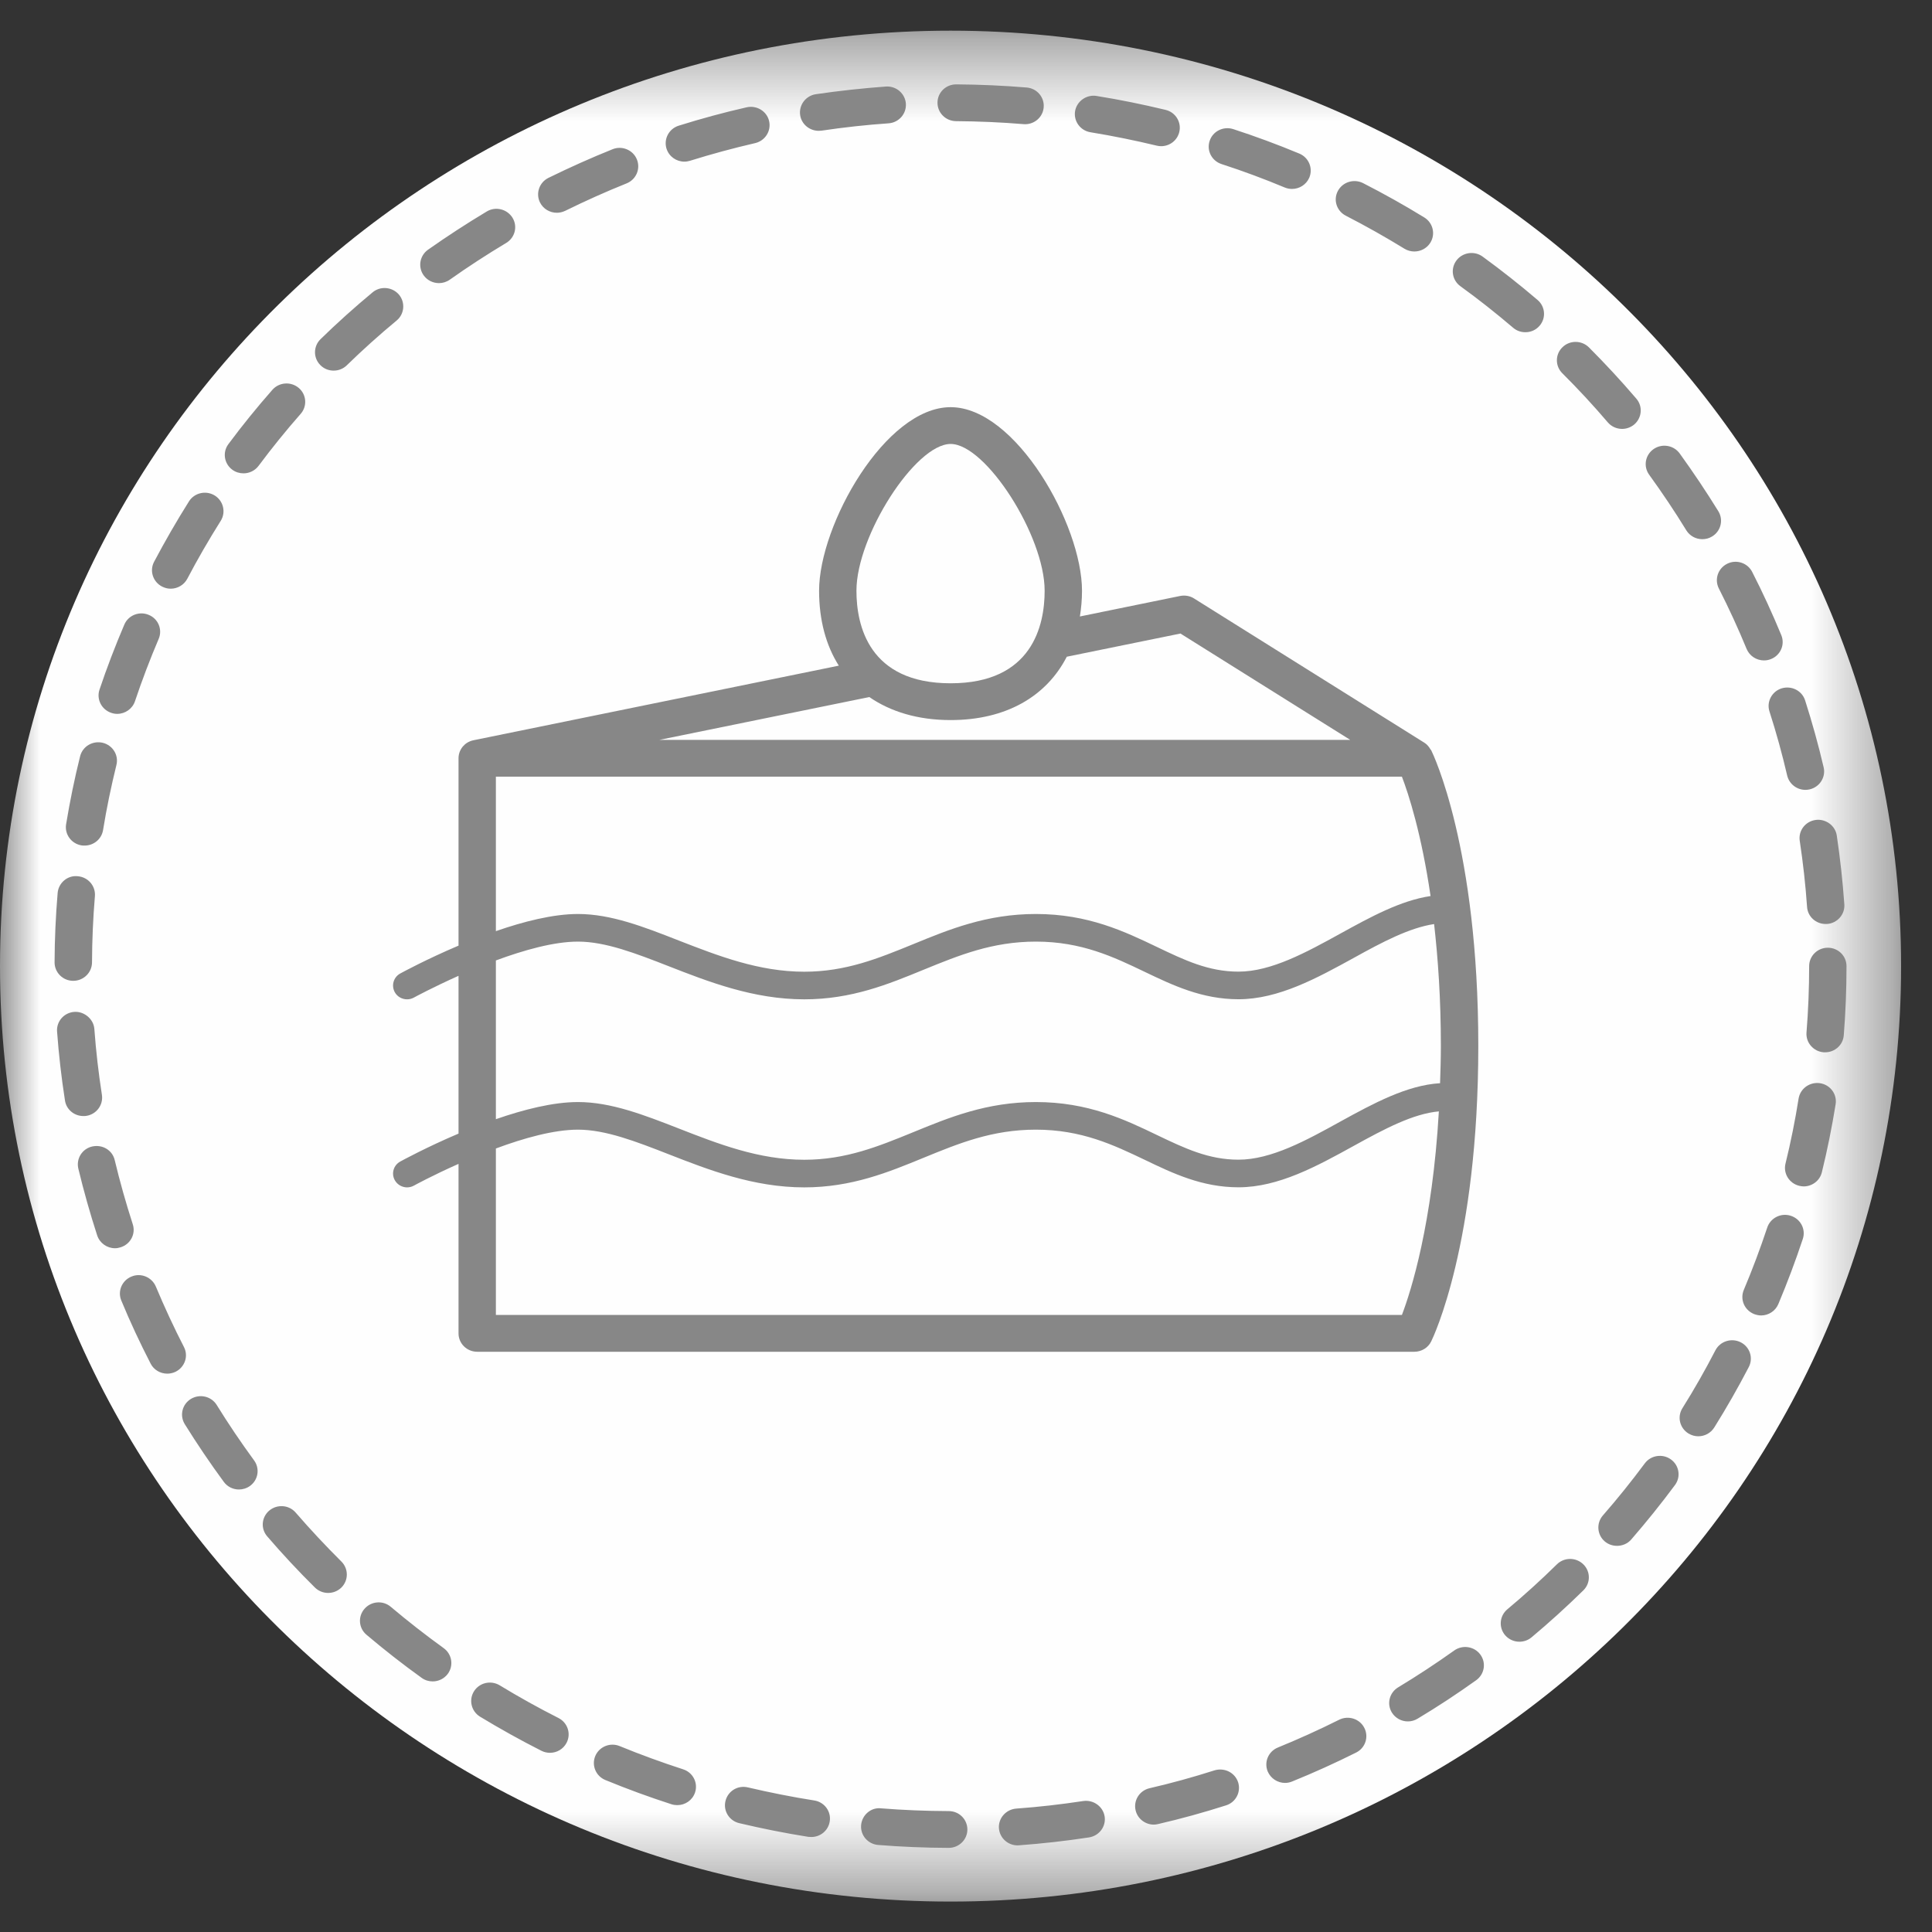 <?xml version="1.0" encoding="UTF-8"?>
<svg xmlns:xlink="http://www.w3.org/1999/xlink" width="24px" height="24px" viewBox="0 0 24 24" version="1.1"
     xmlns="http://www.w3.org/2000/svg">
    <rect x="0" y="0" width="24" height="24" fill="#333333" stroke="none"/>
    <!-- Generator: Sketch 56 (81588) - https://sketch.com -->
    <title>atoms/icons/Foodp-dessert</title>
    <desc>Created with Sketch.</desc>
    <defs>
        <polygon id="path-1"
                 points="3.87096774e-05 0.378 23.616 0.378 23.616 23.619 3.87096774e-05 23.619"></polygon>
    </defs>
    <g id="atoms/icons/Foodp-dessert" stroke="none" stroke-width="1" fill="none" fill-rule="evenodd">
        <g id="Group-3" transform="translate(0, 0.003)">
            <mask id="mask-2" fill="white">
                <use xlink:href="#path-1"></use>
            </mask>
            <g id="Clip-2"></g>
            <path d="M23.616,11.999 C23.616,18.417 18.329,23.619 11.808,23.619 C5.286,23.619 3.87096774e-05,18.417 3.87096774e-05,11.999 C3.87096774e-05,5.581 5.286,0.378 11.808,0.378 C18.329,0.378 23.616,5.581 23.616,11.999"
                  id="Fill-1" fill="#FEFEFE" mask="url(#mask-2)"></path>
        </g>
        <g id="Group" transform="translate(0.678, 1.048)" fill="#878787">
            <path d="M12.056,0.495 C12.049,0.495 12.043,0.495 12.036,0.494 C11.761,0.471 11.479,0.459 11.198,0.457 C11.07,0.456 10.967,0.353 10.968,0.227 C10.968,0.101 11.072,4.97379915e-13 11.2,4.97379915e-13 L11.201,4.97379915e-13 C11.494,0.002 11.788,0.015 12.075,0.039 C12.203,0.049 12.298,0.16 12.287,0.286 C12.277,0.405 12.176,0.495 12.056,0.495 M9.492,0.577 C9.379,0.577 9.279,0.496 9.262,0.383 C9.243,0.258 9.331,0.141 9.457,0.122 C9.746,0.08 10.038,0.048 10.327,0.027 C10.455,0.018 10.566,0.114 10.575,0.239 C10.584,0.365 10.488,0.475 10.36,0.484 C10.083,0.503 9.803,0.534 9.527,0.575 C9.515,0.576 9.503,0.577 9.492,0.577 M13.746,0.768 C13.728,0.768 13.709,0.766 13.69,0.761 C13.42,0.696 13.144,0.64 12.869,0.595 C12.742,0.575 12.657,0.457 12.677,0.333 C12.698,0.208 12.821,0.123 12.944,0.144 C13.231,0.19 13.52,0.249 13.802,0.317 C13.926,0.347 14.002,0.471 13.971,0.594 C13.945,0.698 13.851,0.768 13.746,0.768 M7.824,0.96 C7.725,0.96 7.634,0.898 7.602,0.8 C7.564,0.68 7.631,0.551 7.754,0.513 C8.031,0.426 8.315,0.349 8.597,0.285 C8.721,0.257 8.847,0.332 8.876,0.455 C8.905,0.578 8.827,0.701 8.702,0.73 C8.433,0.792 8.16,0.866 7.894,0.949 C7.87,0.956 7.847,0.96 7.824,0.96 M15.372,1.299 C15.341,1.299 15.311,1.293 15.281,1.281 C15.025,1.174 14.761,1.076 14.496,0.99 C14.374,0.95 14.308,0.821 14.349,0.701 C14.389,0.581 14.52,0.517 14.642,0.556 C14.919,0.646 15.194,0.748 15.463,0.86 C15.58,0.909 15.636,1.043 15.586,1.16 C15.548,1.247 15.462,1.299 15.372,1.299 M6.239,1.595 C6.154,1.595 6.072,1.549 6.031,1.469 C5.974,1.357 6.02,1.219 6.134,1.162 C6.395,1.034 6.662,0.914 6.931,0.806 C7.048,0.758 7.185,0.814 7.233,0.931 C7.282,1.048 7.225,1.182 7.106,1.23 C6.849,1.333 6.593,1.448 6.343,1.571 C6.309,1.587 6.274,1.595 6.239,1.595 M16.892,2.076 C16.85,2.076 16.807,2.065 16.769,2.042 C16.533,1.897 16.288,1.759 16.041,1.632 C15.927,1.574 15.882,1.437 15.941,1.325 C16,1.213 16.14,1.169 16.255,1.227 C16.513,1.359 16.769,1.502 17.016,1.654 C17.124,1.721 17.157,1.862 17.089,1.969 C17.045,2.038 16.969,2.076 16.892,2.076 M4.775,2.469 C4.703,2.469 4.631,2.436 4.586,2.374 C4.511,2.271 4.535,2.128 4.639,2.054 C4.873,1.889 5.119,1.729 5.369,1.579 C5.479,1.513 5.621,1.549 5.688,1.656 C5.755,1.764 5.72,1.904 5.61,1.97 C5.37,2.114 5.134,2.267 4.91,2.426 C4.869,2.455 4.822,2.469 4.775,2.469 M18.271,3.079 C18.216,3.079 18.162,3.061 18.118,3.023 C17.907,2.843 17.687,2.669 17.463,2.507 C17.36,2.432 17.338,2.289 17.415,2.187 C17.491,2.086 17.637,2.065 17.739,2.139 C17.972,2.309 18.202,2.49 18.422,2.678 C18.519,2.76 18.53,2.905 18.446,3 C18.4,3.053 18.336,3.079 18.271,3.079 M3.467,3.556 C3.407,3.556 3.347,3.534 3.302,3.488 C3.212,3.399 3.213,3.254 3.304,3.165 C3.509,2.965 3.726,2.77 3.95,2.584 C4.047,2.502 4.194,2.515 4.277,2.611 C4.359,2.707 4.347,2.852 4.25,2.933 C4.035,3.111 3.827,3.298 3.63,3.49 C3.585,3.534 3.526,3.556 3.467,3.556 M19.472,4.28 C19.406,4.28 19.34,4.252 19.294,4.198 C19.114,3.987 18.924,3.782 18.729,3.588 C18.639,3.498 18.64,3.353 18.732,3.265 C18.823,3.176 18.97,3.178 19.06,3.267 C19.263,3.47 19.461,3.684 19.649,3.904 C19.732,4 19.719,4.144 19.622,4.226 C19.578,4.262 19.525,4.28 19.472,4.28 M2.347,4.832 C2.299,4.832 2.25,4.818 2.209,4.788 C2.106,4.713 2.083,4.57 2.16,4.468 C2.331,4.238 2.515,4.011 2.706,3.794 C2.79,3.699 2.936,3.689 3.033,3.771 C3.13,3.853 3.141,3.998 3.057,4.093 C2.874,4.301 2.698,4.519 2.534,4.739 C2.488,4.8 2.418,4.832 2.347,4.832 M20.469,5.65 C20.39,5.65 20.314,5.611 20.27,5.54 C20.127,5.306 19.971,5.074 19.809,4.85 C19.734,4.747 19.758,4.605 19.863,4.531 C19.968,4.458 20.112,4.482 20.187,4.584 C20.356,4.818 20.518,5.06 20.668,5.303 C20.734,5.411 20.699,5.552 20.589,5.617 C20.551,5.64 20.51,5.65 20.469,5.65 M1.442,6.265 C1.406,6.265 1.37,6.256 1.336,6.239 C1.222,6.181 1.177,6.043 1.236,5.931 C1.37,5.678 1.515,5.426 1.669,5.181 C1.736,5.074 1.879,5.04 1.989,5.107 C2.097,5.174 2.131,5.315 2.064,5.422 C1.916,5.657 1.776,5.899 1.649,6.141 C1.608,6.219 1.527,6.265 1.442,6.265 M21.235,7.156 C21.143,7.156 21.056,7.102 21.019,7.013 C20.914,6.758 20.798,6.506 20.674,6.262 C20.617,6.149 20.663,6.012 20.778,5.955 C20.892,5.898 21.032,5.944 21.089,6.058 C21.219,6.312 21.34,6.576 21.45,6.842 C21.498,6.959 21.441,7.092 21.322,7.139 C21.293,7.151 21.264,7.156 21.235,7.156 M0.778,7.82 C0.754,7.82 0.73,7.816 0.706,7.808 C0.584,7.768 0.518,7.639 0.558,7.519 C0.649,7.248 0.753,6.977 0.866,6.712 C0.915,6.595 1.052,6.541 1.169,6.59 C1.288,6.638 1.343,6.773 1.293,6.889 C1.185,7.142 1.086,7.403 0.999,7.662 C0.967,7.758 0.876,7.82 0.778,7.82 M21.749,8.764 C21.644,8.764 21.548,8.692 21.523,8.586 C21.461,8.319 21.387,8.051 21.303,7.79 C21.264,7.67 21.333,7.541 21.454,7.503 C21.578,7.466 21.708,7.532 21.746,7.653 C21.833,7.925 21.911,8.205 21.976,8.484 C22.005,8.606 21.927,8.729 21.802,8.758 C21.785,8.762 21.767,8.764 21.749,8.764 M0.373,9.456 C0.36,9.456 0.348,9.456 0.336,9.454 C0.209,9.434 0.123,9.316 0.143,9.192 C0.19,8.907 0.248,8.623 0.317,8.347 C0.348,8.224 0.472,8.15 0.598,8.179 C0.723,8.21 0.799,8.333 0.768,8.456 C0.703,8.72 0.646,8.992 0.602,9.265 C0.583,9.377 0.485,9.456 0.373,9.456 M22.001,10.43 C21.88,10.43 21.778,10.339 21.77,10.218 C21.751,9.944 21.72,9.667 21.679,9.397 C21.66,9.272 21.748,9.156 21.875,9.138 C21.998,9.12 22.12,9.205 22.139,9.33 C22.181,9.613 22.213,9.9 22.233,10.186 C22.242,10.312 22.145,10.421 22.018,10.43 C22.012,10.43 22.007,10.43 22.001,10.43 M0.232,11.136 L0.231,11.136 C0.103,11.136 -0,11.033 3.90798505e-14,10.907 C0.001,10.62 0.014,10.33 0.038,10.046 C0.048,9.92 0.161,9.822 0.289,9.837 C0.417,9.848 0.511,9.958 0.501,10.084 C0.478,10.356 0.466,10.634 0.465,10.908 C0.464,11.034 0.36,11.136 0.232,11.136 M21.995,12.024 C21.989,12.024 21.983,12.024 21.977,12.024 C21.849,12.014 21.753,11.904 21.763,11.778 C21.785,11.504 21.796,11.226 21.796,10.953 C21.796,10.827 21.9,10.725 22.028,10.725 C22.156,10.725 22.26,10.827 22.26,10.953 C22.26,11.238 22.249,11.528 22.226,11.813 C22.217,11.933 22.115,12.024 21.995,12.024 M0.358,12.816 C0.245,12.816 0.146,12.736 0.129,12.622 C0.085,12.34 0.052,12.053 0.031,11.767 C0.021,11.641 0.117,11.531 0.245,11.522 C0.363,11.513 0.484,11.607 0.494,11.733 C0.514,12.007 0.546,12.283 0.588,12.553 C0.607,12.678 0.52,12.795 0.393,12.814 C0.381,12.816 0.37,12.816 0.358,12.816 M21.729,13.69 C21.71,13.69 21.693,13.687 21.674,13.683 C21.549,13.653 21.472,13.53 21.502,13.407 C21.567,13.143 21.622,12.87 21.665,12.598 C21.686,12.473 21.805,12.389 21.931,12.408 C22.058,12.427 22.145,12.544 22.125,12.669 C22.079,12.954 22.022,13.238 21.954,13.514 C21.929,13.619 21.833,13.69 21.729,13.69 M0.75,14.458 C0.652,14.458 0.561,14.395 0.529,14.298 C0.441,14.027 0.362,13.747 0.295,13.469 C0.266,13.345 0.343,13.222 0.468,13.194 C0.595,13.166 0.718,13.24 0.747,13.363 C0.811,13.631 0.887,13.899 0.971,14.159 C1.011,14.28 0.943,14.408 0.821,14.446 C0.797,14.454 0.774,14.458 0.75,14.458 M21.199,15.293 C21.169,15.293 21.139,15.286 21.11,15.275 C20.991,15.226 20.935,15.093 20.984,14.976 C21.091,14.722 21.189,14.461 21.275,14.202 C21.315,14.081 21.447,14.015 21.568,14.055 C21.69,14.094 21.757,14.223 21.717,14.343 C21.627,14.614 21.525,14.886 21.413,15.152 C21.376,15.239 21.29,15.293 21.199,15.293 M1.4,16.016 C1.315,16.016 1.233,15.97 1.193,15.891 C1.062,15.637 0.939,15.374 0.829,15.108 C0.78,14.992 0.837,14.858 0.955,14.81 C1.073,14.76 1.209,14.818 1.258,14.934 C1.365,15.189 1.482,15.442 1.607,15.685 C1.665,15.797 1.619,15.934 1.504,15.992 C1.471,16.008 1.435,16.016 1.4,16.016 M20.419,16.794 C20.378,16.794 20.336,16.783 20.298,16.76 C20.189,16.694 20.154,16.554 20.221,16.446 C20.369,16.21 20.507,15.967 20.632,15.725 C20.691,15.613 20.831,15.569 20.945,15.626 C21.059,15.683 21.105,15.821 21.046,15.934 C20.915,16.186 20.771,16.439 20.617,16.685 C20.573,16.755 20.497,16.794 20.419,16.794 M2.29,17.455 C2.218,17.455 2.147,17.422 2.102,17.36 C1.933,17.13 1.77,16.889 1.617,16.643 C1.551,16.535 1.585,16.395 1.695,16.329 C1.805,16.264 1.947,16.297 2.014,16.405 C2.16,16.641 2.316,16.872 2.478,17.093 C2.553,17.195 2.53,17.338 2.426,17.412 C2.385,17.441 2.337,17.455 2.29,17.455 M19.409,18.155 C19.356,18.155 19.302,18.138 19.258,18.101 C19.161,18.019 19.15,17.874 19.233,17.778 C19.414,17.571 19.589,17.353 19.754,17.131 C19.829,17.029 19.975,17.007 20.078,17.081 C20.182,17.155 20.205,17.298 20.129,17.4 C19.957,17.632 19.774,17.859 19.586,18.076 C19.54,18.129 19.475,18.155 19.409,18.155 M3.398,18.74 C3.338,18.74 3.279,18.717 3.233,18.672 C3.029,18.47 2.829,18.256 2.642,18.038 C2.558,17.942 2.57,17.798 2.668,17.716 C2.766,17.635 2.913,17.646 2.995,17.742 C3.176,17.951 3.367,18.155 3.563,18.35 C3.653,18.44 3.653,18.584 3.562,18.674 C3.516,18.718 3.458,18.74 3.398,18.74 M18.197,19.346 C18.131,19.346 18.066,19.319 18.02,19.266 C17.937,19.17 17.949,19.026 18.046,18.944 C18.258,18.767 18.465,18.579 18.663,18.384 C18.754,18.295 18.901,18.296 18.991,18.385 C19.082,18.474 19.082,18.619 18.991,18.708 C18.784,18.911 18.568,19.107 18.347,19.292 C18.304,19.328 18.25,19.346 18.197,19.346 M4.697,19.839 C4.649,19.839 4.601,19.825 4.56,19.795 C4.326,19.627 4.096,19.447 3.874,19.259 C3.777,19.177 3.766,19.033 3.85,18.937 C3.934,18.841 4.08,18.83 4.177,18.913 C4.389,19.092 4.611,19.265 4.834,19.426 C4.937,19.501 4.96,19.644 4.884,19.746 C4.838,19.807 4.768,19.839 4.697,19.839 M16.811,20.336 C16.733,20.336 16.657,20.297 16.613,20.227 C16.546,20.119 16.581,19.979 16.69,19.913 C16.927,19.77 17.161,19.616 17.387,19.455 C17.491,19.381 17.636,19.404 17.711,19.505 C17.787,19.608 17.763,19.75 17.66,19.824 C17.424,19.993 17.179,20.154 16.932,20.302 C16.894,20.325 16.853,20.336 16.811,20.336 M6.154,20.726 C6.118,20.726 6.082,20.718 6.048,20.701 C5.787,20.569 5.531,20.426 5.285,20.277 C5.176,20.21 5.143,20.069 5.21,19.962 C5.277,19.855 5.419,19.821 5.53,19.888 C5.765,20.031 6.011,20.168 6.26,20.294 C6.374,20.352 6.419,20.49 6.36,20.602 C6.319,20.681 6.238,20.726 6.154,20.726 M15.285,21.1 C15.194,21.1 15.108,21.046 15.07,20.958 C15.022,20.841 15.078,20.708 15.197,20.66 C15.452,20.556 15.708,20.44 15.958,20.315 C16.071,20.259 16.212,20.302 16.27,20.416 C16.328,20.528 16.283,20.666 16.168,20.723 C15.908,20.853 15.641,20.974 15.374,21.082 C15.345,21.094 15.315,21.1 15.285,21.1 M7.736,21.376 C7.712,21.376 7.688,21.373 7.663,21.365 C7.387,21.276 7.111,21.175 6.842,21.064 C6.724,21.016 6.668,20.882 6.717,20.765 C6.767,20.648 6.903,20.594 7.021,20.643 C7.279,20.749 7.543,20.845 7.808,20.931 C7.93,20.97 7.996,21.099 7.956,21.219 C7.924,21.315 7.834,21.376 7.736,21.376 M13.655,21.618 C13.55,21.618 13.454,21.547 13.429,21.441 C13.4,21.318 13.477,21.195 13.602,21.166 C13.871,21.104 14.143,21.029 14.409,20.944 C14.534,20.907 14.662,20.972 14.702,21.091 C14.741,21.212 14.674,21.341 14.552,21.379 C14.274,21.468 13.99,21.546 13.709,21.611 C13.691,21.615 13.673,21.618 13.655,21.618 M9.401,21.772 C9.388,21.772 9.376,21.771 9.363,21.77 C9.078,21.725 8.789,21.667 8.505,21.6 C8.381,21.571 8.304,21.447 8.334,21.325 C8.364,21.202 8.486,21.125 8.614,21.156 C8.887,21.22 9.163,21.275 9.437,21.318 C9.564,21.338 9.65,21.455 9.629,21.58 C9.611,21.692 9.513,21.772 9.401,21.772 M11.963,21.876 C11.842,21.876 11.741,21.785 11.731,21.664 C11.722,21.539 11.818,21.429 11.946,21.419 C12.223,21.399 12.502,21.367 12.779,21.325 C12.903,21.307 13.024,21.391 13.044,21.516 C13.064,21.641 12.977,21.757 12.85,21.777 C12.562,21.821 12.269,21.854 11.981,21.875 C11.974,21.876 11.969,21.876 11.963,21.876 M11.107,21.907 L11.106,21.907 C10.814,21.906 10.519,21.894 10.232,21.871 C10.104,21.861 10.009,21.751 10.019,21.626 C10.029,21.499 10.142,21.4 10.269,21.416 C10.545,21.438 10.827,21.449 11.108,21.45 C11.236,21.45 11.339,21.552 11.339,21.679 C11.339,21.805 11.235,21.907 11.107,21.907"
                  id="Fill-4"></path>
            <path d="M16.737,15.287 L5.482,15.287 L5.482,13.219 C5.828,13.09 6.203,12.985 6.502,12.985 C6.845,12.985 7.225,13.133 7.627,13.29 C8.121,13.483 8.681,13.702 9.313,13.702 C9.9,13.702 10.356,13.515 10.796,13.334 C11.235,13.154 11.648,12.985 12.19,12.985 C12.759,12.985 13.157,13.176 13.543,13.36 C13.892,13.528 14.254,13.701 14.707,13.701 C15.205,13.701 15.683,13.438 16.145,13.183 C16.52,12.976 16.875,12.787 17.196,12.758 C17.116,14.149 16.852,14.986 16.737,15.287 L16.737,15.287 Z M5.482,10.883 C5.828,10.755 6.203,10.649 6.502,10.649 C6.845,10.649 7.225,10.797 7.627,10.954 C8.121,11.147 8.681,11.366 9.313,11.366 C9.9,11.366 10.356,11.179 10.796,10.998 C11.235,10.819 11.648,10.649 12.19,10.649 C12.759,10.649 13.157,10.84 13.543,11.025 C13.892,11.192 14.254,11.365 14.707,11.365 C15.205,11.365 15.683,11.102 16.145,10.848 C16.497,10.653 16.831,10.477 17.137,10.431 C17.186,10.864 17.221,11.362 17.221,11.944 C17.221,12.107 17.216,12.256 17.211,12.408 C16.8,12.432 16.381,12.66 15.975,12.883 C15.552,13.117 15.115,13.358 14.707,13.358 C14.334,13.358 14.038,13.216 13.695,13.052 C13.294,12.859 12.839,12.642 12.19,12.642 C11.579,12.642 11.113,12.833 10.663,13.018 C10.234,13.193 9.83,13.359 9.313,13.359 C8.748,13.359 8.244,13.162 7.755,12.971 C7.322,12.802 6.912,12.642 6.502,12.642 C6.193,12.642 5.827,12.735 5.482,12.855 L5.482,10.883 Z M5.482,8.6 L16.737,8.6 C16.82,8.816 16.98,9.31 17.093,10.083 C16.72,10.138 16.342,10.346 15.975,10.548 C15.552,10.781 15.115,11.022 14.707,11.022 C14.334,11.022 14.038,10.88 13.695,10.716 C13.294,10.524 12.839,10.306 12.19,10.306 C11.579,10.306 11.113,10.497 10.663,10.682 C10.234,10.857 9.83,11.023 9.313,11.023 C8.748,11.023 8.244,10.826 7.755,10.636 C7.322,10.466 6.912,10.306 6.502,10.306 C6.193,10.306 5.827,10.399 5.482,10.519 L5.482,8.6 Z M10.121,7.611 C10.387,7.794 10.726,7.897 11.131,7.897 C11.816,7.897 12.319,7.606 12.574,7.11 L13.986,6.822 L16.095,8.143 L7.513,8.143 L10.121,7.611 Z M11.131,4.467 C11.568,4.467 12.299,5.608 12.299,6.29 C12.299,6.719 12.147,7.44 11.131,7.44 C10.113,7.44 9.961,6.719 9.961,6.29 C9.961,5.608 10.693,4.467 11.131,4.467 L11.131,4.467 Z M17.101,8.272 C17.1,8.268 17.095,8.266 17.093,8.263 C17.074,8.23 17.051,8.2 17.017,8.179 L14.156,6.387 C14.105,6.354 14.043,6.344 13.984,6.355 L12.737,6.61 C12.753,6.507 12.763,6.402 12.763,6.29 C12.763,5.472 11.94,4.01 11.131,4.01 C10.32,4.01 9.497,5.472 9.497,6.29 C9.497,6.656 9.583,6.97 9.742,7.221 L5.207,8.147 C5.174,8.153 5.144,8.166 5.117,8.184 C5.117,8.184 5.117,8.184 5.117,8.184 C5.103,8.193 5.091,8.204 5.081,8.216 L5.08,8.216 L5.08,8.216 C5.042,8.256 5.019,8.31 5.018,8.368 L5.018,8.369 L5.018,8.369 L5.018,8.37 L5.018,8.37 L5.018,8.371 L5.018,8.372 L5.018,10.699 C4.62,10.868 4.32,11.031 4.294,11.045 C4.21,11.091 4.18,11.195 4.227,11.279 C4.259,11.335 4.318,11.366 4.379,11.366 C4.407,11.366 4.437,11.359 4.464,11.344 C4.469,11.341 4.698,11.217 5.018,11.074 L5.018,13.034 C4.62,13.203 4.32,13.367 4.294,13.381 C4.21,13.427 4.18,13.531 4.227,13.614 C4.259,13.67 4.318,13.702 4.379,13.702 C4.407,13.702 4.437,13.695 4.464,13.68 C4.469,13.677 4.698,13.552 5.018,13.41 L5.018,15.516 C5.018,15.642 5.122,15.744 5.25,15.744 L16.892,15.744 C16.981,15.744 17.063,15.694 17.101,15.615 C17.125,15.567 17.686,14.401 17.686,11.944 C17.686,9.486 17.125,8.32 17.101,8.272 L17.101,8.272 Z"
                  id="Fill-6"></path>
        </g>
    </g>
</svg>